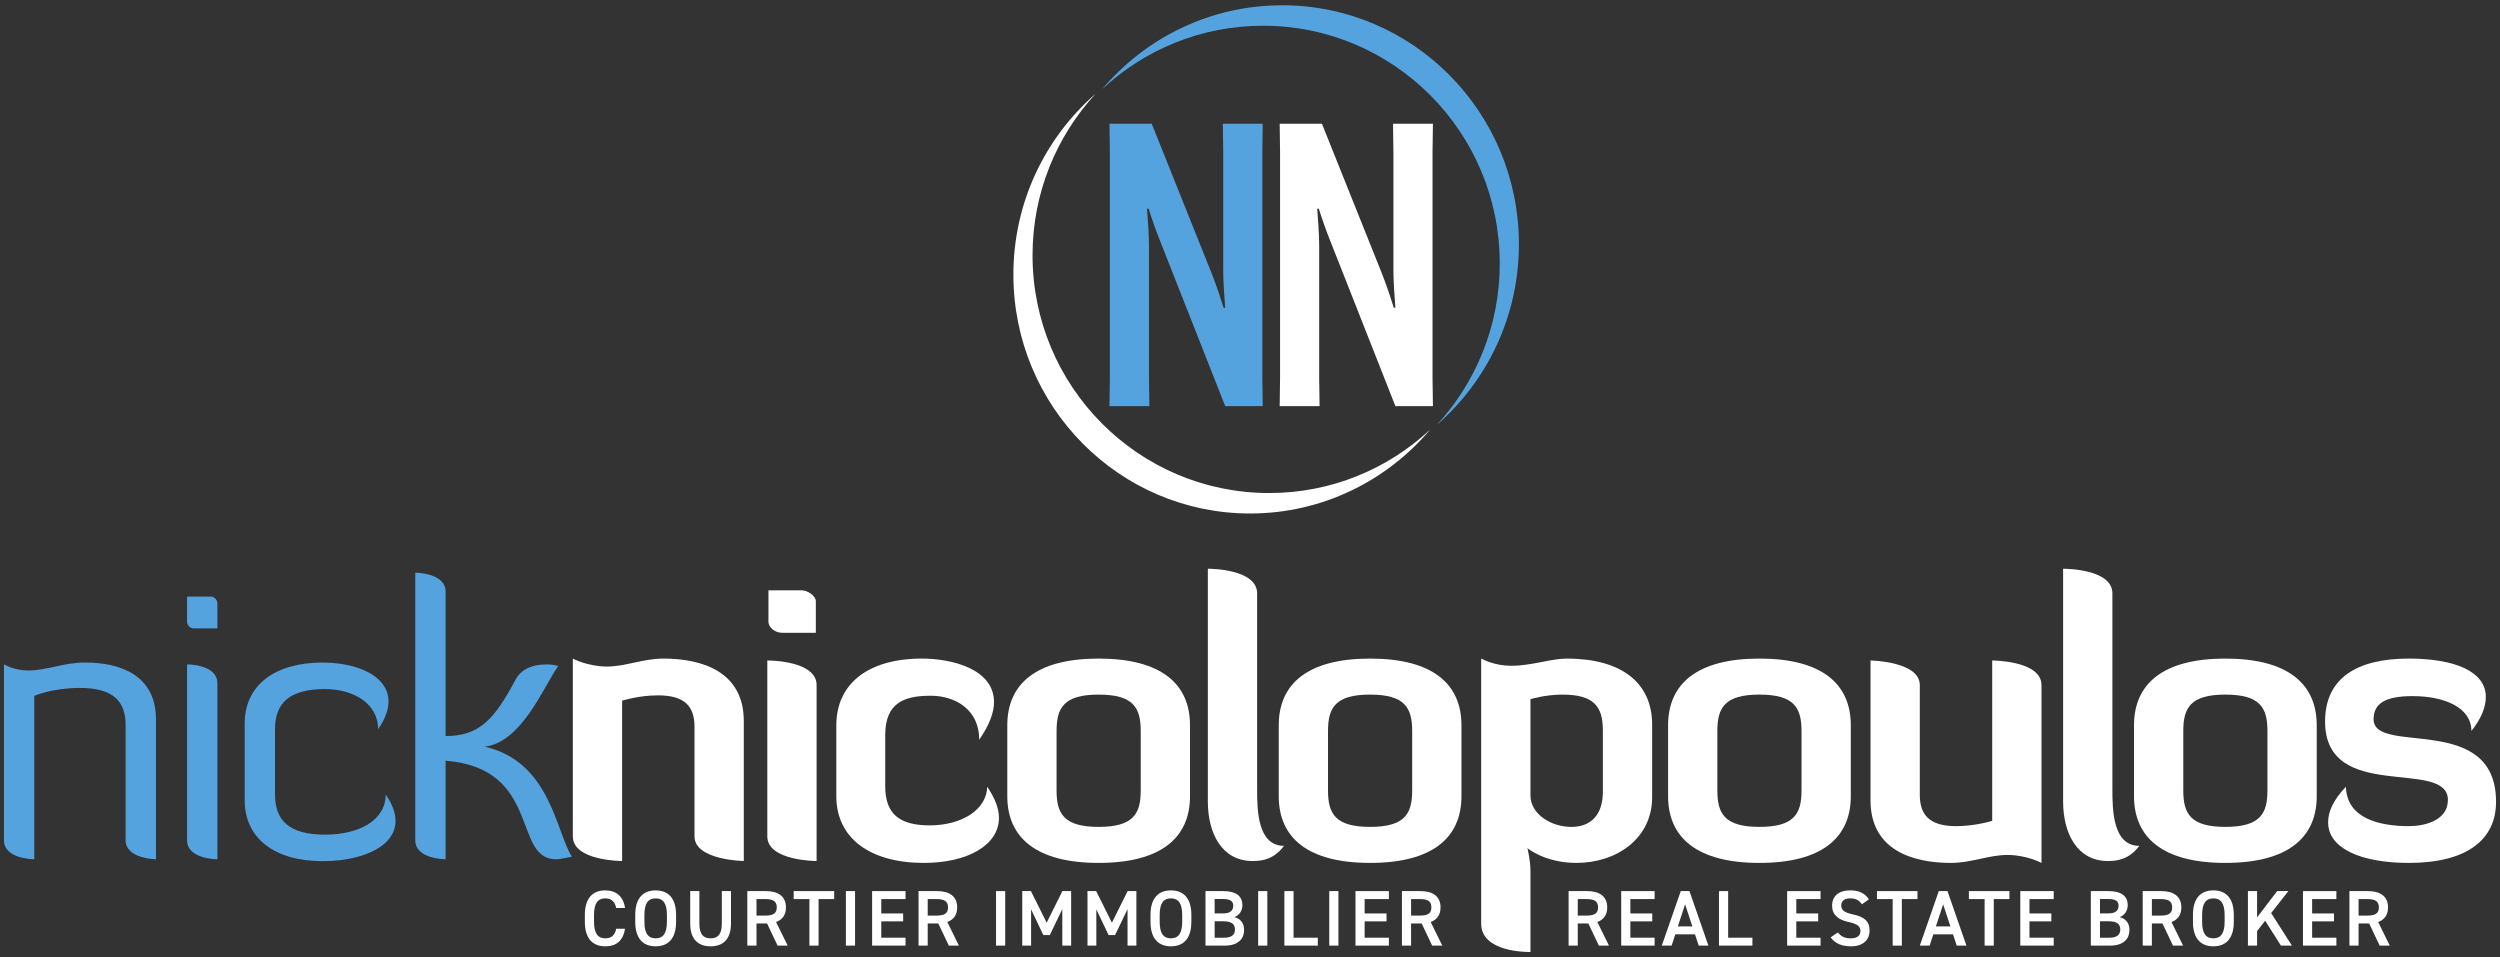 <svg xmlns="http://www.w3.org/2000/svg" id="Calque_1" width="632" height="242" viewBox="0 0 632 242"><rect x="0" y="0" width="632" height="242" fill="#333333" stroke="none"/><g><path d="M175.574,183.739c0-5.079-2.395-7.954-9.2-7.954-4.887,0-9.104,1.342-9.104,1.342v40.538s-12.459,0-12.459-6.229v-44.946s3.738,2.013,8.625,2.013c4.695,0,9.104-2.013,14.279-2.013,9.871,0,20.317,3.354,20.317,15.813v35.363s-12.459-.192-12.459-6.229v-27.696Z" style="fill: #fff;"></path><path d="M193.978,166.969c.766,0,12.459.096,12.459,6.229v44.467s-12.459,0-12.459-6.229v-44.467ZM194.265,149.239h8.433c1.534,0,3.546,1.438,3.546,2.779v7.955h-8.433c-2.012,0-3.546-1.438-3.546-2.779v-7.955Z" style="fill: #fff;"></path><path d="M252.533,206.739c0,6.996-8.049,11.404-18.974,11.404-13.608,0-22.138-6.229-22.138-16.866v-17.921c0-10.446,7.955-16.867,21.658-16.867,7.475,0,18.209,2.587,18.209,11.021,0,2.587-1.15,5.75-3.738,9.488,0-7.762-6.229-11.117-12.267-11.117-6.9,0-11.5,1.917-11.5,9.967v12.937c0,6.9,3.546,9.871,11.213,9.871,8.338,0,14.471-4.121,14.567-9.775,2.012,2.971,2.971,5.558,2.971,7.858Z" style="fill: #fff;"></path><path d="M300.835,201.277c0,10.542-7.379,16.866-23.095,16.866s-23.096-6.325-23.096-16.866v-17.921c0-10.542,7.379-16.867,23.096-16.867s23.095,6.325,23.095,16.867v17.921ZM288.377,184.793c0-5.846-1.821-9.2-10.638-9.2s-10.638,3.354-10.638,9.2v15.046c0,5.846,1.82,9.2,10.638,9.2s10.638-3.354,10.638-9.2v-15.046Z" style="fill: #fff;"></path><path d="M305.342,143.777c.766,0,12.458.096,12.458,6.229v49.546c0,5.175.096,14.279,6.804,14.279-2.587,3.45-5.558,3.833-7.954,3.833-7.762,0-11.308-6.996-11.308-15.046v-58.842Z" style="fill: #fff;"></path><path d="M369.456,201.277c0,10.542-7.379,16.866-23.096,16.866s-23.095-6.325-23.095-16.866v-17.921c0-10.542,7.378-16.867,23.095-16.867s23.096,6.325,23.096,16.867v17.921ZM356.998,184.793c0-5.846-1.821-9.2-10.638-9.2s-10.638,3.354-10.638,9.2v15.046c0,5.846,1.821,9.2,10.638,9.2s10.638-3.354,10.638-9.2v-15.046Z" style="fill: #fff;"></path><path d="M386.9,240.665c-.863,0-12.459.096-12.459-7.188v-66.988c2.492,1.246,5.079,1.821,7.667,1.821,5.079,0,9.967-1.821,13.991-1.821,13.705,0,21.563,6.037,21.563,16.675v18.4c0,10.35-8.913,16.579-19.166,16.579-7.955,0-12.363-3.737-12.363-3.737,0,0,.767,3.163.767,5.558v20.7ZM386.9,201.085c0,4.696,5.175,7.955,10.35,7.955,4.6,0,7.954-2.684,7.954-8.912v-15.525c0-6.037-2.3-9.008-10.253-9.008-4.313,0-8.05,1.15-8.05,1.15v24.341Z" style="fill: #fff;"></path><path d="M467.882,201.277c0,10.542-7.379,16.866-23.095,16.866s-23.096-6.325-23.096-16.866v-17.921c0-10.542,7.379-16.867,23.096-16.867s23.095,6.325,23.095,16.867v17.921ZM455.424,184.793c0-5.846-1.821-9.2-10.638-9.2s-10.638,3.354-10.638,9.2v15.046c0,5.846,1.82,9.2,10.638,9.2s10.638-3.354,10.638-9.2v-15.046Z" style="fill: #fff;"></path><path d="M485.326,200.894c0,5.079,2.395,7.955,9.2,7.955,4.887,0,9.104-1.342,9.104-1.342v-40.538s12.459,0,12.459,6.229v44.946s-3.738-2.012-8.625-2.012c-4.695,0-9.104,2.012-14.279,2.012-9.871,0-20.317-3.354-20.317-15.813v-35.363s12.459.192,12.459,6.229v27.696Z" style="fill: #fff;"></path><path d="M521.555,143.777c.766,0,12.458.096,12.458,6.229v49.546c0,5.175.096,14.279,6.804,14.279-2.587,3.45-5.558,3.833-7.954,3.833-7.762,0-11.308-6.996-11.308-15.046v-58.842Z" style="fill: #fff;"></path><path d="M585.668,201.277c0,10.542-7.379,16.866-23.095,16.866s-23.096-6.325-23.096-16.866v-17.921c0-10.542,7.379-16.867,23.096-16.867s23.095,6.325,23.095,16.867v17.921ZM573.21,184.793c0-5.846-1.821-9.2-10.638-9.2s-10.638,3.354-10.638,9.2v15.046c0,5.846,1.82,9.2,10.638,9.2s10.638-3.354,10.638-9.2v-15.046Z" style="fill: #fff;"></path><path d="M587.779,182.398c0-10.638,7.571-15.909,21.18-15.909,11.596,0,19.454,3.258,19.454,9.679,0,2.491-1.054,5.367-3.641,8.625,0-5.941-6.804-8.816-14.854-8.816-6.709,0-9.871,1.725-9.871,5.846,0,9.296,30.954-1.917,30.954,20.892,0,9.487-7.284,15.429-22.041,15.429-12.076,0-20.412-3.641-20.412-10.254,0-2.684,1.245-5.559,4.503-9.008.192,8.146,8.721,9.967,15.909,9.967,4.025,0,9.87-1.438,9.87-6.613,0-10.734-31.05.958-31.05-19.838Z" style="fill: #fff;"></path></g><g><path d="M31.762,183.3c0-5.942-3.066-9.392-11.596-9.392-6.995,0-11.499,2.012-11.499,2.012v41.304s-7.667,0-7.667-4.792v-44.467c2.204,1.15,4.312,1.533,6.229,1.533,4.601,0,8.817-2.012,14.28-2.012,8.721,0,17.92,3.067,17.92,14.375v35.363s-7.667-.096-7.667-4.792v-29.133Z" style="fill: #54a3df;"></path><path d="M47.29,150.813h6.037c.863,0,1.629.862,1.629,1.725v6.325h-5.941c-.958,0-1.725-.767-1.725-1.725v-6.325ZM47.29,167.967s7.666-.096,7.666,4.792v44.467s-7.666,0-7.666-4.792v-44.467Z" style="fill: #54a3df;"></path><path d="M81.597,217.704c-12.17,0-19.742-5.75-19.742-15.429v-19.358c0-9.679,7.571-15.429,19.742-15.429,11.213,0,21.658,5.75,13.992,16.867,0-6.709-6.517-10.158-13.417-10.158-8.913,0-12.65,3.45-12.65,10.158v16.483c0,6.708,3.737,10.158,12.65,10.158,8.338,0,15.333-3.45,15.333-10.158,7.667,11.116-3.737,16.866-15.908,16.866Z" style="fill: #54a3df;"></path><path d="M144.562,216.555s-2.779.671-4.025.671c-11.021,0-3.642-23-27.888-24.917v24.917s-7.666,0-7.666-4.792v-67.658s7.666,0,7.666,4.792v36.513c8.721,0,12.459-4.504,17.634-14.183.575-1.054,2.204-3.929,7.955-3.929.862,0,1.82.096,2.874.383-3.929,5.75-9.295,19.263-18.591,20.413,16.579,3.737,18.017,21.467,22.041,27.792Z" style="fill: #54a3df;"></path></g><g><path d="M155.78,229.543c-.36-1.677-1.259-2.436-2.777-2.436-1.837,0-2.835,1.198-2.835,4.174v1.757c0,2.936.998,4.174,2.835,4.174,1.578,0,2.417-.759,2.777-2.436h2.217c-.46,3.095-2.257,4.454-4.994,4.454-3.075,0-5.153-1.857-5.153-6.191v-1.757c0-4.334,2.078-6.191,5.153-6.191,2.737,0,4.554,1.458,5.013,4.454h-2.237Z" style="fill: #fff;"></path><path d="M165.742,239.229c-3.075,0-5.153-1.857-5.153-6.191v-1.757c0-4.334,2.078-6.191,5.153-6.191,3.096,0,5.173,1.857,5.173,6.191v1.757c0,4.334-2.077,6.191-5.173,6.191ZM162.906,233.037c0,2.976.998,4.174,2.835,4.174s2.857-1.198,2.857-4.174v-1.757c0-2.976-1.019-4.174-2.857-4.174s-2.835,1.198-2.835,4.174v1.757Z" style="fill: #fff;"></path><path d="M184.791,225.269v8.188c0,4.074-2.096,5.772-5.152,5.772s-5.153-1.698-5.153-5.752v-8.208h2.316v8.208c0,2.636.939,3.735,2.836,3.735s2.835-1.098,2.835-3.735v-8.208h2.316Z" style="fill: #fff;"></path><path d="M196.571,239.049l-2.657-5.592h-2.676v5.592h-2.316v-13.78h4.693c3.175,0,5.073,1.378,5.073,4.114,0,1.897-.899,3.115-2.497,3.695l2.937,5.972h-2.556ZM193.455,231.46c1.957,0,2.916-.519,2.916-2.077s-.959-2.097-2.916-2.097h-2.217v4.174h2.217Z" style="fill: #fff;"></path><path d="M210.887,225.269v2.017h-3.954v11.763h-2.316v-11.763h-3.974v-2.017h10.245Z" style="fill: #fff;"></path><path d="M216.158,239.049h-2.317v-13.78h2.317v13.78Z" style="fill: #fff;"></path><path d="M228.917,225.269v2.017h-6.13v3.635h5.532v1.997h-5.532v4.134h6.13v1.997h-8.447v-13.78h8.447Z" style="fill: #fff;"></path><path d="M239.859,239.049l-2.656-5.592h-2.676v5.592h-2.316v-13.78h4.692c3.175,0,5.073,1.378,5.073,4.114,0,1.897-.898,3.115-2.496,3.695l2.936,5.972h-2.556ZM236.744,231.46c1.957,0,2.915-.519,2.915-2.077s-.958-2.097-2.915-2.097h-2.217v4.174h2.217Z" style="fill: #fff;"></path><path d="M254.113,239.049h-2.316v-13.78h2.316v13.78Z" style="fill: #fff;"></path><path d="M264.597,233.257l3.974-7.988h2.217v13.78h-2.237v-9.227l-3.156,6.571h-1.638l-3.095-6.511v9.167h-2.237v-13.78h2.197l3.975,7.988Z" style="fill: #fff;"></path><path d="M281.089,233.257l3.975-7.988h2.216v13.78h-2.237v-9.227l-3.155,6.571h-1.638l-3.095-6.511v9.167h-2.237v-13.78h2.197l3.974,7.988Z" style="fill: #fff;"></path><path d="M296.003,239.229c-3.075,0-5.153-1.857-5.153-6.191v-1.757c0-4.334,2.078-6.191,5.153-6.191,3.096,0,5.173,1.857,5.173,6.191v1.757c0,4.334-2.077,6.191-5.173,6.191ZM293.168,233.037c0,2.976.998,4.174,2.835,4.174s2.857-1.198,2.857-4.174v-1.757c0-2.976-1.019-4.174-2.857-4.174s-2.835,1.198-2.835,4.174v1.757Z" style="fill: #fff;"></path><path d="M309.182,225.269c3.235,0,4.892,1.198,4.892,3.575,0,1.418-.819,2.556-2.017,2.996,1.558.44,2.457,1.518,2.457,3.255,0,2.077-1.318,3.954-4.893,3.954h-4.873v-13.78h4.434ZM307.064,230.901h2.257c1.718,0,2.436-.779,2.436-1.917,0-1.079-.539-1.718-2.736-1.718h-1.958v3.635ZM307.064,237.052h2.417c1.857,0,2.716-.759,2.716-2.077,0-1.458-.959-2.077-2.996-2.077h-2.137v4.154Z" style="fill: #fff;"></path><path d="M320.382,239.049h-2.316v-13.78h2.316v13.78Z" style="fill: #fff;"></path><path d="M327.01,237.052h6.131v1.997h-8.448v-13.78h2.316v11.783Z" style="fill: #fff;"></path><path d="M338.352,239.049h-2.316v-13.78h2.316v13.78Z" style="fill: #fff;"></path><path d="M351.112,225.269v2.017h-6.131v3.635h5.532v1.997h-5.532v4.134h6.131v1.997h-8.448v-13.78h8.448Z" style="fill: #fff;"></path><path d="M362.053,239.049l-2.656-5.592h-2.676v5.592h-2.316v-13.78h4.692c3.175,0,5.073,1.378,5.073,4.114,0,1.897-.898,3.115-2.496,3.695l2.936,5.972h-2.556ZM358.938,231.46c1.957,0,2.915-.519,2.915-2.077s-.958-2.097-2.915-2.097h-2.217v4.174h2.217Z" style="fill: #fff;"></path></g><g><path d="M404.192,239.049l-2.657-5.592h-2.676v5.592h-2.316v-13.78h4.693c3.175,0,5.073,1.378,5.073,4.114,0,1.897-.899,3.115-2.497,3.695l2.937,5.972h-2.556ZM401.076,231.46c1.957,0,2.916-.519,2.916-2.077s-.959-2.097-2.916-2.097h-2.217v4.174h2.217Z" style="fill: #fff;"></path><path d="M418.287,225.269v2.017h-6.13v3.635h5.532v1.997h-5.532v4.134h6.13v1.997h-8.447v-13.78h8.447Z" style="fill: #fff;"></path><path d="M420.103,239.049l4.793-13.78h2.197l4.793,13.78h-2.456l-.939-2.856h-4.972l-.939,2.856h-2.476ZM424.157,234.196h3.675l-1.837-5.572-1.838,5.572Z" style="fill: #fff;"></path><path d="M436.875,237.052h6.131v1.997h-8.448v-13.78h2.316v11.783Z" style="fill: #fff;"></path><path d="M460.237,225.269v2.017h-6.131v3.635h5.532v1.997h-5.532v4.134h6.131v1.997h-8.448v-13.78h8.448Z" style="fill: #fff;"></path><path d="M470.699,228.604c-.68-.938-1.418-1.498-2.976-1.498-1.419,0-2.257.639-2.257,1.797,0,1.318,1.038,1.837,2.956,2.257,2.776.599,4.214,1.638,4.214,4.114,0,2.057-1.378,3.954-4.693,3.954-2.356,0-4.014-.719-5.153-2.257l1.817-1.258c.819.979,1.638,1.498,3.215,1.498,1.897,0,2.497-.839,2.497-1.837,0-1.099-.619-1.777-3.015-2.297-2.657-.559-4.154-1.837-4.154-4.174,0-2.077,1.358-3.814,4.593-3.814,2.198,0,3.735.739,4.714,2.257l-1.758,1.258Z" style="fill: #fff;"></path><path d="M484.736,225.269v2.017h-3.954v11.763h-2.316v-11.763h-3.974v-2.017h10.245Z" style="fill: #fff;"></path><path d="M485.333,239.049l4.793-13.78h2.197l4.793,13.78h-2.456l-.939-2.856h-4.972l-.939,2.856h-2.476ZM489.387,234.196h3.675l-1.837-5.572-1.838,5.572Z" style="fill: #fff;"></path><path d="M507.978,225.269v2.017h-3.954v11.763h-2.316v-11.763h-3.975v-2.017h10.246Z" style="fill: #fff;"></path><path d="M519.179,225.269v2.017h-6.131v3.635h5.532v1.997h-5.532v4.134h6.131v1.997h-8.448v-13.78h8.448Z" style="fill: #fff;"></path><path d="M532.995,225.269c3.236,0,4.893,1.198,4.893,3.575,0,1.418-.819,2.556-2.017,2.996,1.558.44,2.456,1.518,2.456,3.255,0,2.077-1.318,3.954-4.892,3.954h-4.873v-13.78h4.433ZM530.878,230.901h2.256c1.718,0,2.437-.779,2.437-1.917,0-1.079-.54-1.718-2.737-1.718h-1.957v3.635ZM530.878,237.052h2.416c1.857,0,2.716-.759,2.716-2.077,0-1.458-.958-2.077-2.995-2.077h-2.137v4.154Z" style="fill: #fff;"></path><path d="M549.328,239.049l-2.657-5.592h-2.676v5.592h-2.316v-13.78h4.693c3.175,0,5.073,1.378,5.073,4.114,0,1.897-.899,3.115-2.497,3.695l2.937,5.972h-2.556ZM546.212,231.46c1.957,0,2.916-.519,2.916-2.077s-.959-2.097-2.916-2.097h-2.217v4.174h2.217Z" style="fill: #fff;"></path><path d="M559.53,239.229c-3.076,0-5.153-1.857-5.153-6.191v-1.757c0-4.334,2.077-6.191,5.153-6.191,3.095,0,5.172,1.857,5.172,6.191v1.757c0,4.334-2.077,6.191-5.172,6.191ZM556.694,233.037c0,2.976.998,4.174,2.836,4.174s2.856-1.198,2.856-4.174v-1.757c0-2.976-1.018-4.174-2.856-4.174s-2.836,1.198-2.836,4.174v1.757Z" style="fill: #fff;"></path><path d="M576.623,239.049l-3.994-6.291-2.038,2.616v3.675h-2.316v-13.78h2.316v6.65l5.073-6.65h2.836l-4.354,5.552,5.253,8.228h-2.776Z" style="fill: #fff;"></path><path d="M590.638,225.269v2.017h-6.13v3.635h5.532v1.997h-5.532v4.134h6.13v1.997h-8.447v-13.78h8.447Z" style="fill: #fff;"></path><path d="M601.58,239.049l-2.656-5.592h-2.676v5.592h-2.316v-13.78h4.692c3.175,0,5.073,1.378,5.073,4.114,0,1.897-.898,3.115-2.496,3.695l2.936,5.972h-2.556ZM598.465,231.46c1.957,0,2.915-.519,2.915-2.077s-.958-2.097-2.915-2.097h-2.217v4.174h2.217Z" style="fill: #fff;"></path></g><g><path d="M291.159,31.284l15.076,37.64c1.498,3.794,2.296,6.39,3.094,8.886h.4c-.2-2.596-.499-6.59-.499-9.385v-29.852l-.099-7.288h10.084l-.1,7.288v56.809l.1,7.288h-9.485l-16.174-41.034c-1.498-3.694-2.396-6.39-3.195-8.886h-.399c.199,2.596.499,6.589.499,9.385v33.247l.099,7.288h-10.084l.099-7.288v-56.809l-.099-7.288h10.682Z" style="fill: #54a3df;"></path><path d="M334.186,31.284l15.076,37.64c1.498,3.794,2.296,6.39,3.094,8.886h.4c-.2-2.596-.499-6.59-.499-9.385v-29.852l-.099-7.288h10.084l-.1,7.288v56.809l.1,7.288h-9.485l-16.174-41.034c-1.498-3.694-2.396-6.39-3.195-8.886h-.399c.199,2.596.499,6.589.499,9.385v33.247l.099,7.288h-10.084l.099-7.288v-56.809l-.099-7.288h10.682Z" style="fill: #fff;"></path></g><path d="M324.144,1.335c-18.227,0-34.538,8.234-45.513,21.204,10.676-9.945,24.963-16.034,40.671-16.034,33.047,0,59.837,26.91,59.837,60.105,0,15.768-6.053,30.111-15.942,40.832,12.721-11.073,20.784-27.444,20.784-45.726,0-33.348-26.79-60.381-59.837-60.381Z" style="fill: #54a3df;"></path><path d="M316.021,129.811c18.227,0,34.538-8.234,45.513-21.204-10.676,9.945-24.963,16.034-40.671,16.034-33.047,0-59.837-26.91-59.837-60.105,0-15.768,6.053-30.111,15.942-40.832-12.721,11.073-20.784,27.444-20.784,45.726,0,33.348,26.79,60.381,59.837,60.381Z" style="fill: #fff;"></path></svg>